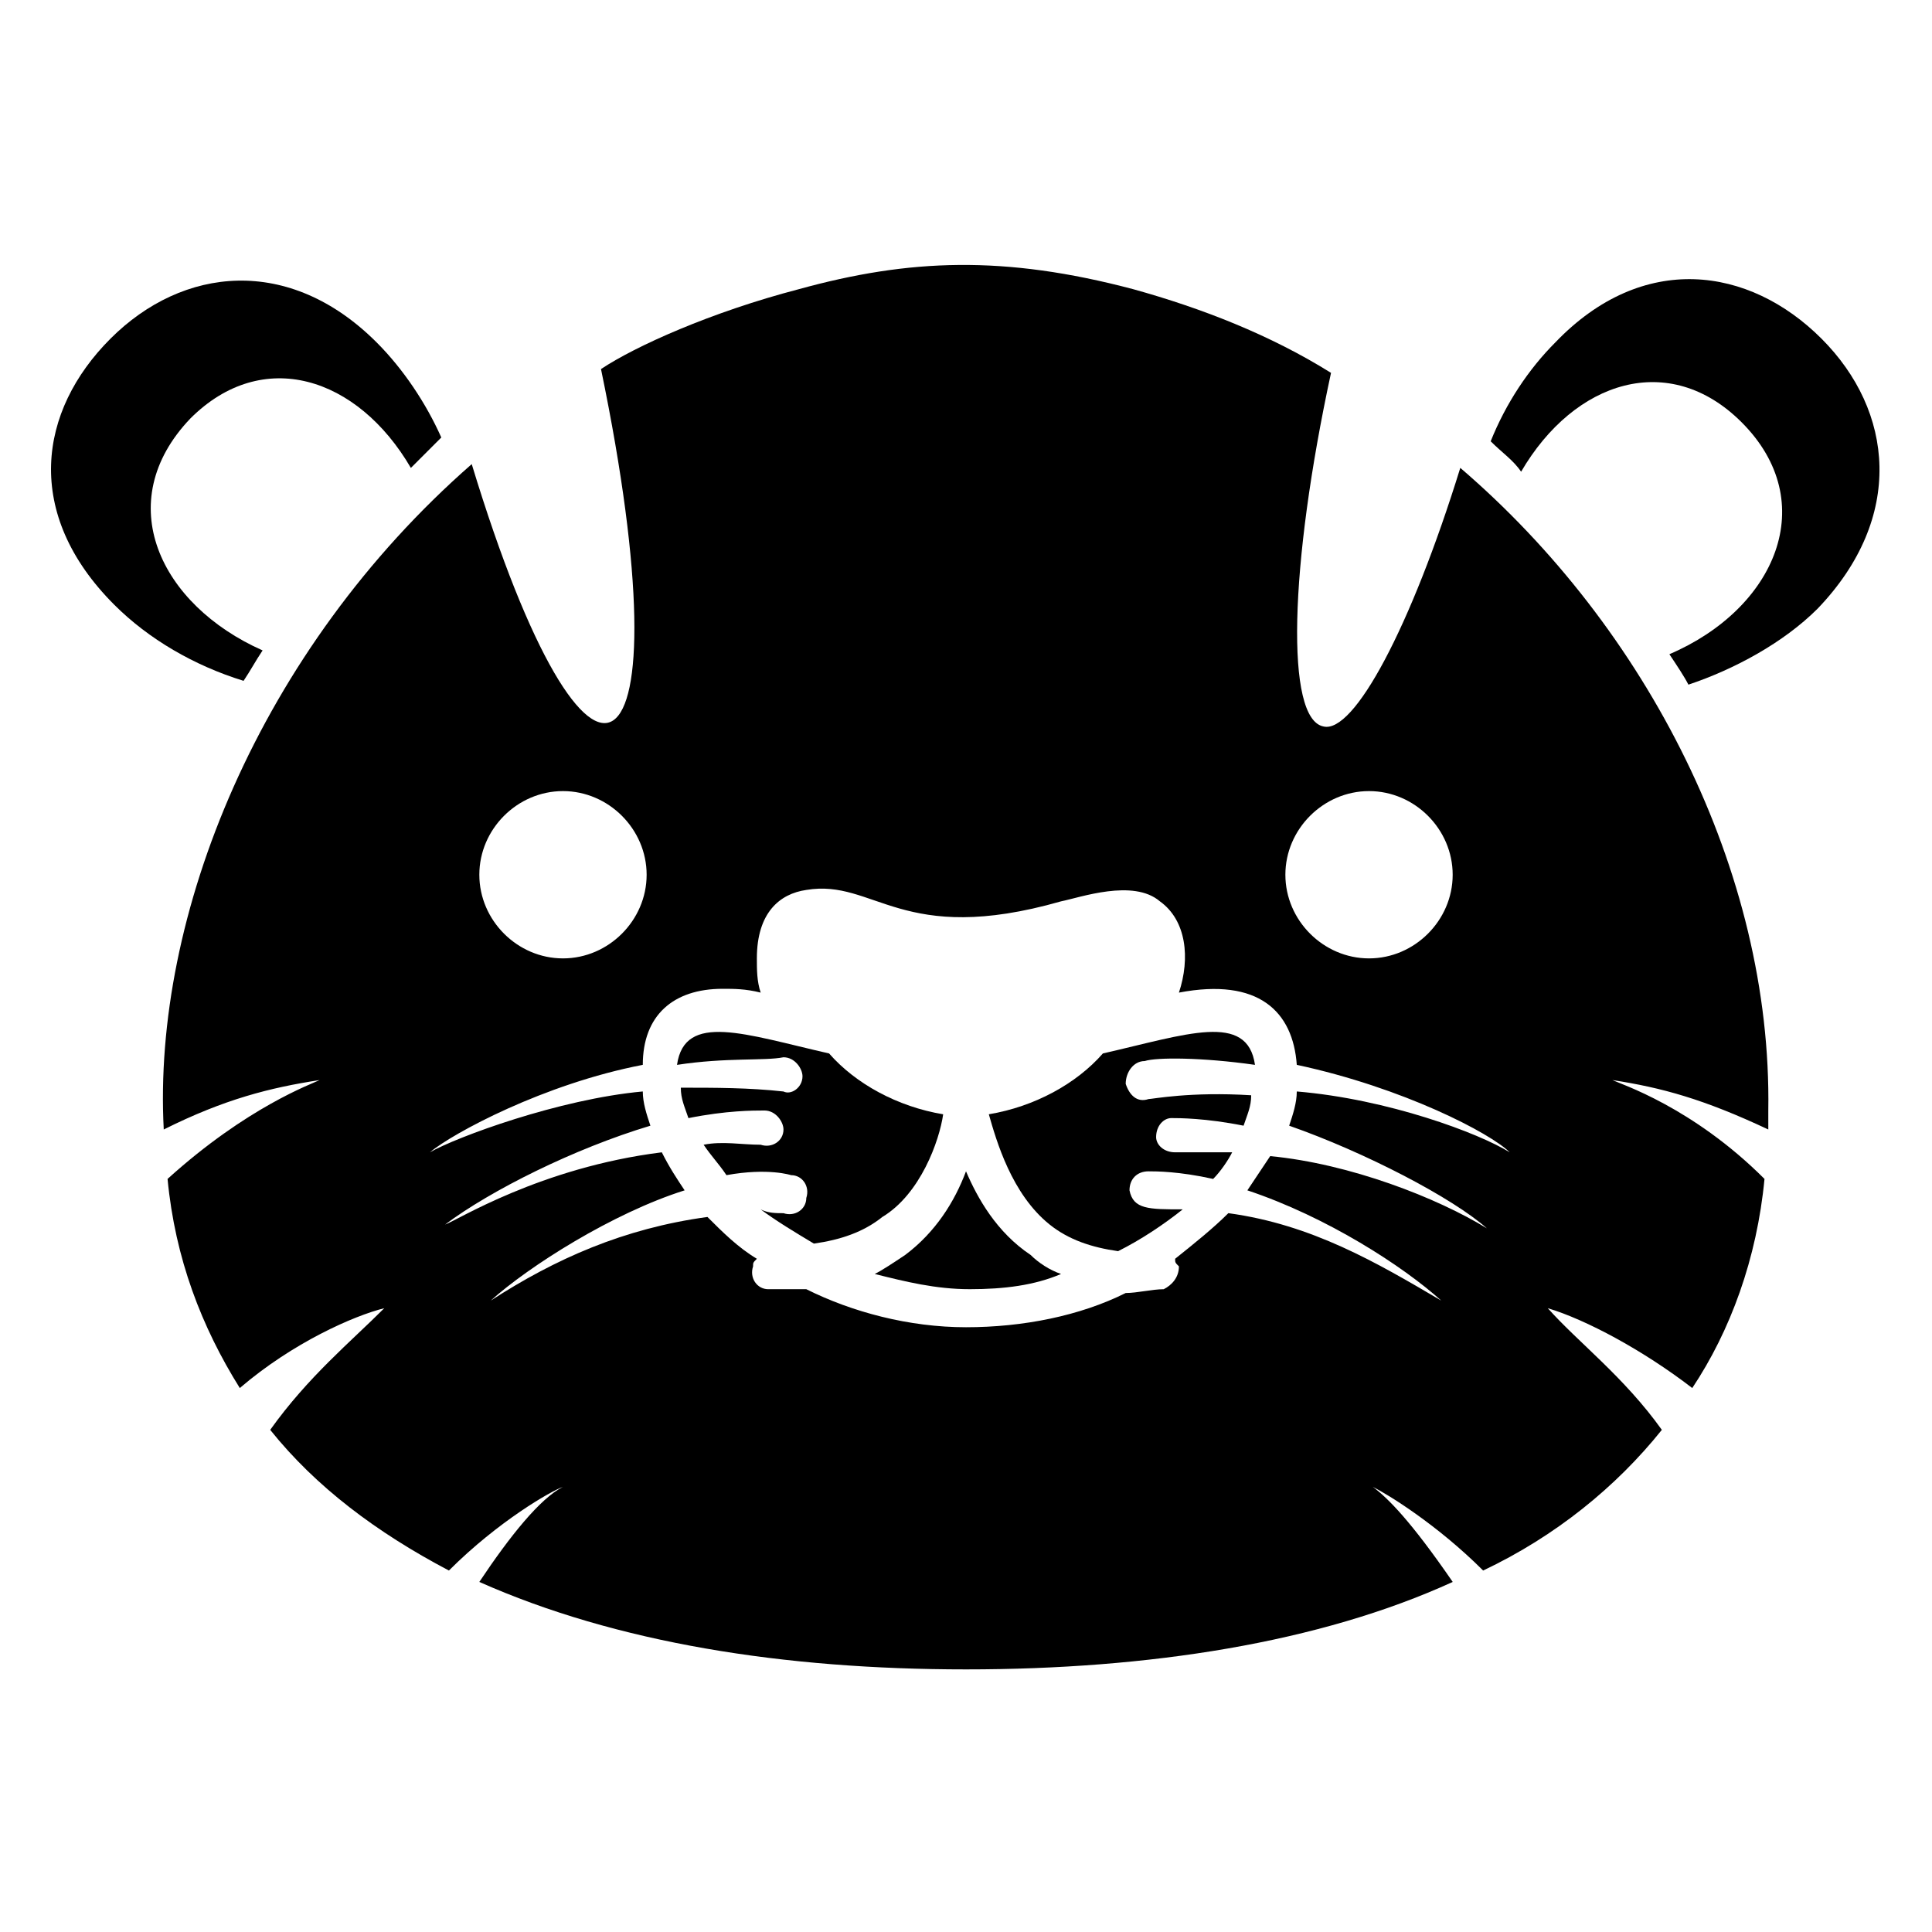 <?xml version="1.0" encoding="UTF-8"?>
<!-- Uploaded to: ICON Repo, www.iconrepo.com, Generator: ICON Repo Mixer Tools -->
<svg fill="#000000" width="800px" height="800px" version="1.1" viewBox="144 144 512 512" xmlns="http://www.w3.org/2000/svg">
 <g>
  <path d="m626.71 233.74c-19.145-19.145-47.359-23.176-70.535 1.008-7.055 7.055-13.098 16.121-17.129 26.199 3.023 3.023 6.047 5.039 8.062 8.062 14.105-24.184 39.297-32.242 58.441-13.098 21.16 21.16 9.07 49.375-19.145 61.465 2.016 3.023 4.031 6.047 5.039 8.062 12.09-4.031 25.191-11.082 34.258-20.152 23.176-24.191 20.156-52.402 1.008-71.547z"/>
  <path d="m213.59 316.37c-27.207-12.09-40.305-39.297-19.145-61.465 19.145-19.145 44.336-11.082 58.441 13.098 3.023-3.023 5.039-5.039 8.062-8.062-4.031-9.07-10.078-18.137-17.129-25.191-23.176-23.176-51.387-20.152-70.535-1.008-19.145 19.145-23.176 46.352 1.008 70.535 9.07 9.07 21.16 16.121 34.258 20.152 2.016-3.023 3.023-5.035 5.039-8.059z"/>
  <path d="m400 454.41c-3.023 8.062-8.062 16.121-16.121 22.168-3.023 2.016-6.047 4.031-8.062 5.039 8.062 2.016 16.121 4.031 25.191 4.031 9.07 0 17.129-1.008 24.184-4.031-3.023-1.008-6.047-3.023-8.062-5.039-9.07-6.047-14.109-15.113-17.129-22.168z"/>
  <path d="m530.99 268c-13.098 42.32-28.215 70.535-36.273 68.52-10.078-2.016-9.07-42.32 2.016-93.707-16.121-10.078-34.258-17.129-52.395-22.168-34.258-9.07-59.449-8.062-88.672 0-23.176 6.047-43.328 15.113-52.395 21.16 23.176 111.85-3.023 127.97-34.258 25.191-56.426 49.375-84.641 119.91-81.617 176.33 16.121-8.062 28.215-11.082 41.312-13.098-2.016 1.008-19.145 7.055-40.305 26.199 2.016 21.16 9.07 39.297 19.145 55.418 14.105-12.09 30.23-19.145 38.289-21.16-9.07 9.07-20.152 18.137-30.23 32.242 12.09 15.113 28.215 27.207 47.359 37.281 13.098-13.098 27.207-21.16 30.23-22.168-6.051 3.023-14.109 13.098-22.172 25.191 36.273 16.121 80.609 23.176 128.98 23.176s93.707-7.055 128.98-23.176c-11.082-16.121-17.129-22.168-21.16-25.191 4.031 2.016 17.129 10.078 29.223 22.168 19.145-9.07 35.266-22.168 47.359-37.281-10.078-14.105-22.168-23.176-30.23-32.242 10.078 3.023 25.191 11.082 38.289 21.16 10.078-15.113 17.129-34.258 19.145-55.418-19.145-19.145-38.289-25.191-40.305-26.199 13.098 2.016 24.184 5.039 41.312 13.098v-5.039c1.004-63.48-32.246-127.97-81.621-170.29zm-24.184 85.648c12.09 0 22.168 10.078 22.168 22.168s-10.078 22.168-22.168 22.168c-12.09 0-22.168-10.078-22.168-22.168 0-12.094 10.078-22.168 22.168-22.168zm-213.61 0c12.09 0 22.168 10.078 22.168 22.168s-10.078 22.168-22.168 22.168-22.168-10.078-22.168-22.168c0-12.094 10.074-22.168 22.168-22.168zm244.85 115.88c-13.098-8.062-36.273-17.129-57.434-19.145-2.016 3.023-4.031 6.047-6.047 9.07 21.16 7.055 41.312 20.152 51.387 29.223-17.129-10.078-34.258-20.152-56.426-23.176-4.031 4.031-9.07 8.062-14.105 12.09 0 1.008 0 1.008 1.008 2.016 0 3.023-2.016 5.039-4.031 6.047-3.023 0-7.055 1.008-10.078 1.008-12.09 6.047-27.207 9.07-42.32 9.07-15.113 0-30.23-4.031-42.32-10.078h-10.078c-3.023 0-5.039-3.023-4.031-6.047 0-1.008 0-1.008 1.008-2.016-5.039-3.023-9.07-7.055-13.098-11.082-22.168 3.023-40.305 11.082-57.434 22.168 10.078-9.07 32.242-23.176 51.387-29.223-2.016-3.023-4.031-6.047-6.047-10.078-32.242 4.031-54.41 18.137-57.434 19.145 12.09-9.07 34.258-20.152 54.41-26.199-1.008-3.023-2.016-6.047-2.016-9.07-22.168 2.016-49.375 12.09-56.426 16.121 6.047-5.039 30.23-18.137 56.426-23.176 0-13.098 8.062-20.152 21.16-20.152 3.023 0 6.047 0 10.078 1.008-1.008-3.023-1.008-6.047-1.008-9.07 0-12.09 6.047-17.129 13.098-18.137 18.137-3.023 25.191 15.113 67.512 3.023 5.039-1.008 19.145-6.047 26.199 0 7.055 5.039 8.062 15.113 5.039 24.184 21.16-4.031 30.23 5.039 31.234 19.145 28.215 6.047 51.387 18.137 56.426 23.176-8.062-5.039-32.242-14.105-56.426-16.121 0 3.023-1.008 6.047-2.016 9.07 20.156 7.055 43.332 19.148 52.402 27.207z"/>
  <path d="m393.95 439.3c-12.09-2.016-23.176-8.062-30.23-16.121-22.168-5.039-38.289-11.082-40.305 3.023 13.098-2.016 23.176-1.008 28.215-2.016 3.023 0 5.039 3.023 5.039 5.039 0 3.023-3.023 5.039-5.039 4.031-9.07-1.008-18.137-1.008-27.207-1.008 0 3.023 1.008 5.039 2.016 8.062 10.078-2.016 17.129-2.016 20.152-2.016s5.039 3.023 5.039 5.039c0 3.023-3.023 5.039-6.047 4.031-5.039 0-10.078-1.008-15.113 0 2.016 3.023 4.031 5.039 6.047 8.062 11.082-2.016 17.129 0 17.129 0 3.023 0 5.039 3.023 4.031 6.047 0 3.023-3.023 5.039-6.047 4.031-2.016 0-4.031 0-6.047-1.008 4.031 3.023 9.07 6.047 14.105 9.07 7.055-1.008 13.098-3.023 18.137-7.055 10.078-6.055 15.117-20.164 16.125-27.215z"/>
  <path d="m447.36 425.19c3.023-1.008 15.113-1.008 29.223 1.008-2.016-14.105-18.137-8.062-40.305-3.023-7.055 8.062-18.137 14.105-30.23 16.121 2.016 7.055 6.047 21.16 16.121 29.223 5.039 4.031 11.082 6.047 18.137 7.055 6.047-3.023 12.09-7.055 17.129-11.082-9.07 0-13.098 0-14.105-5.039 0-3.023 2.016-5.039 5.039-5.039 2.016 0 8.062 0 17.129 2.016 2.016-2.016 4.031-5.039 5.039-7.055h-15.113c-3.023 0-5.039-2.016-5.039-4.031 0-3.023 2.016-5.039 4.031-5.039s9.07 0 19.145 2.016c1.008-3.023 2.016-5.039 2.016-8.062-16.121-1.008-26.199 1.008-27.207 1.008-3.023 1.008-5.039-1.008-6.047-4.031 0.004-3.019 2.016-6.043 5.039-6.043z"/>
 </g>
</svg>